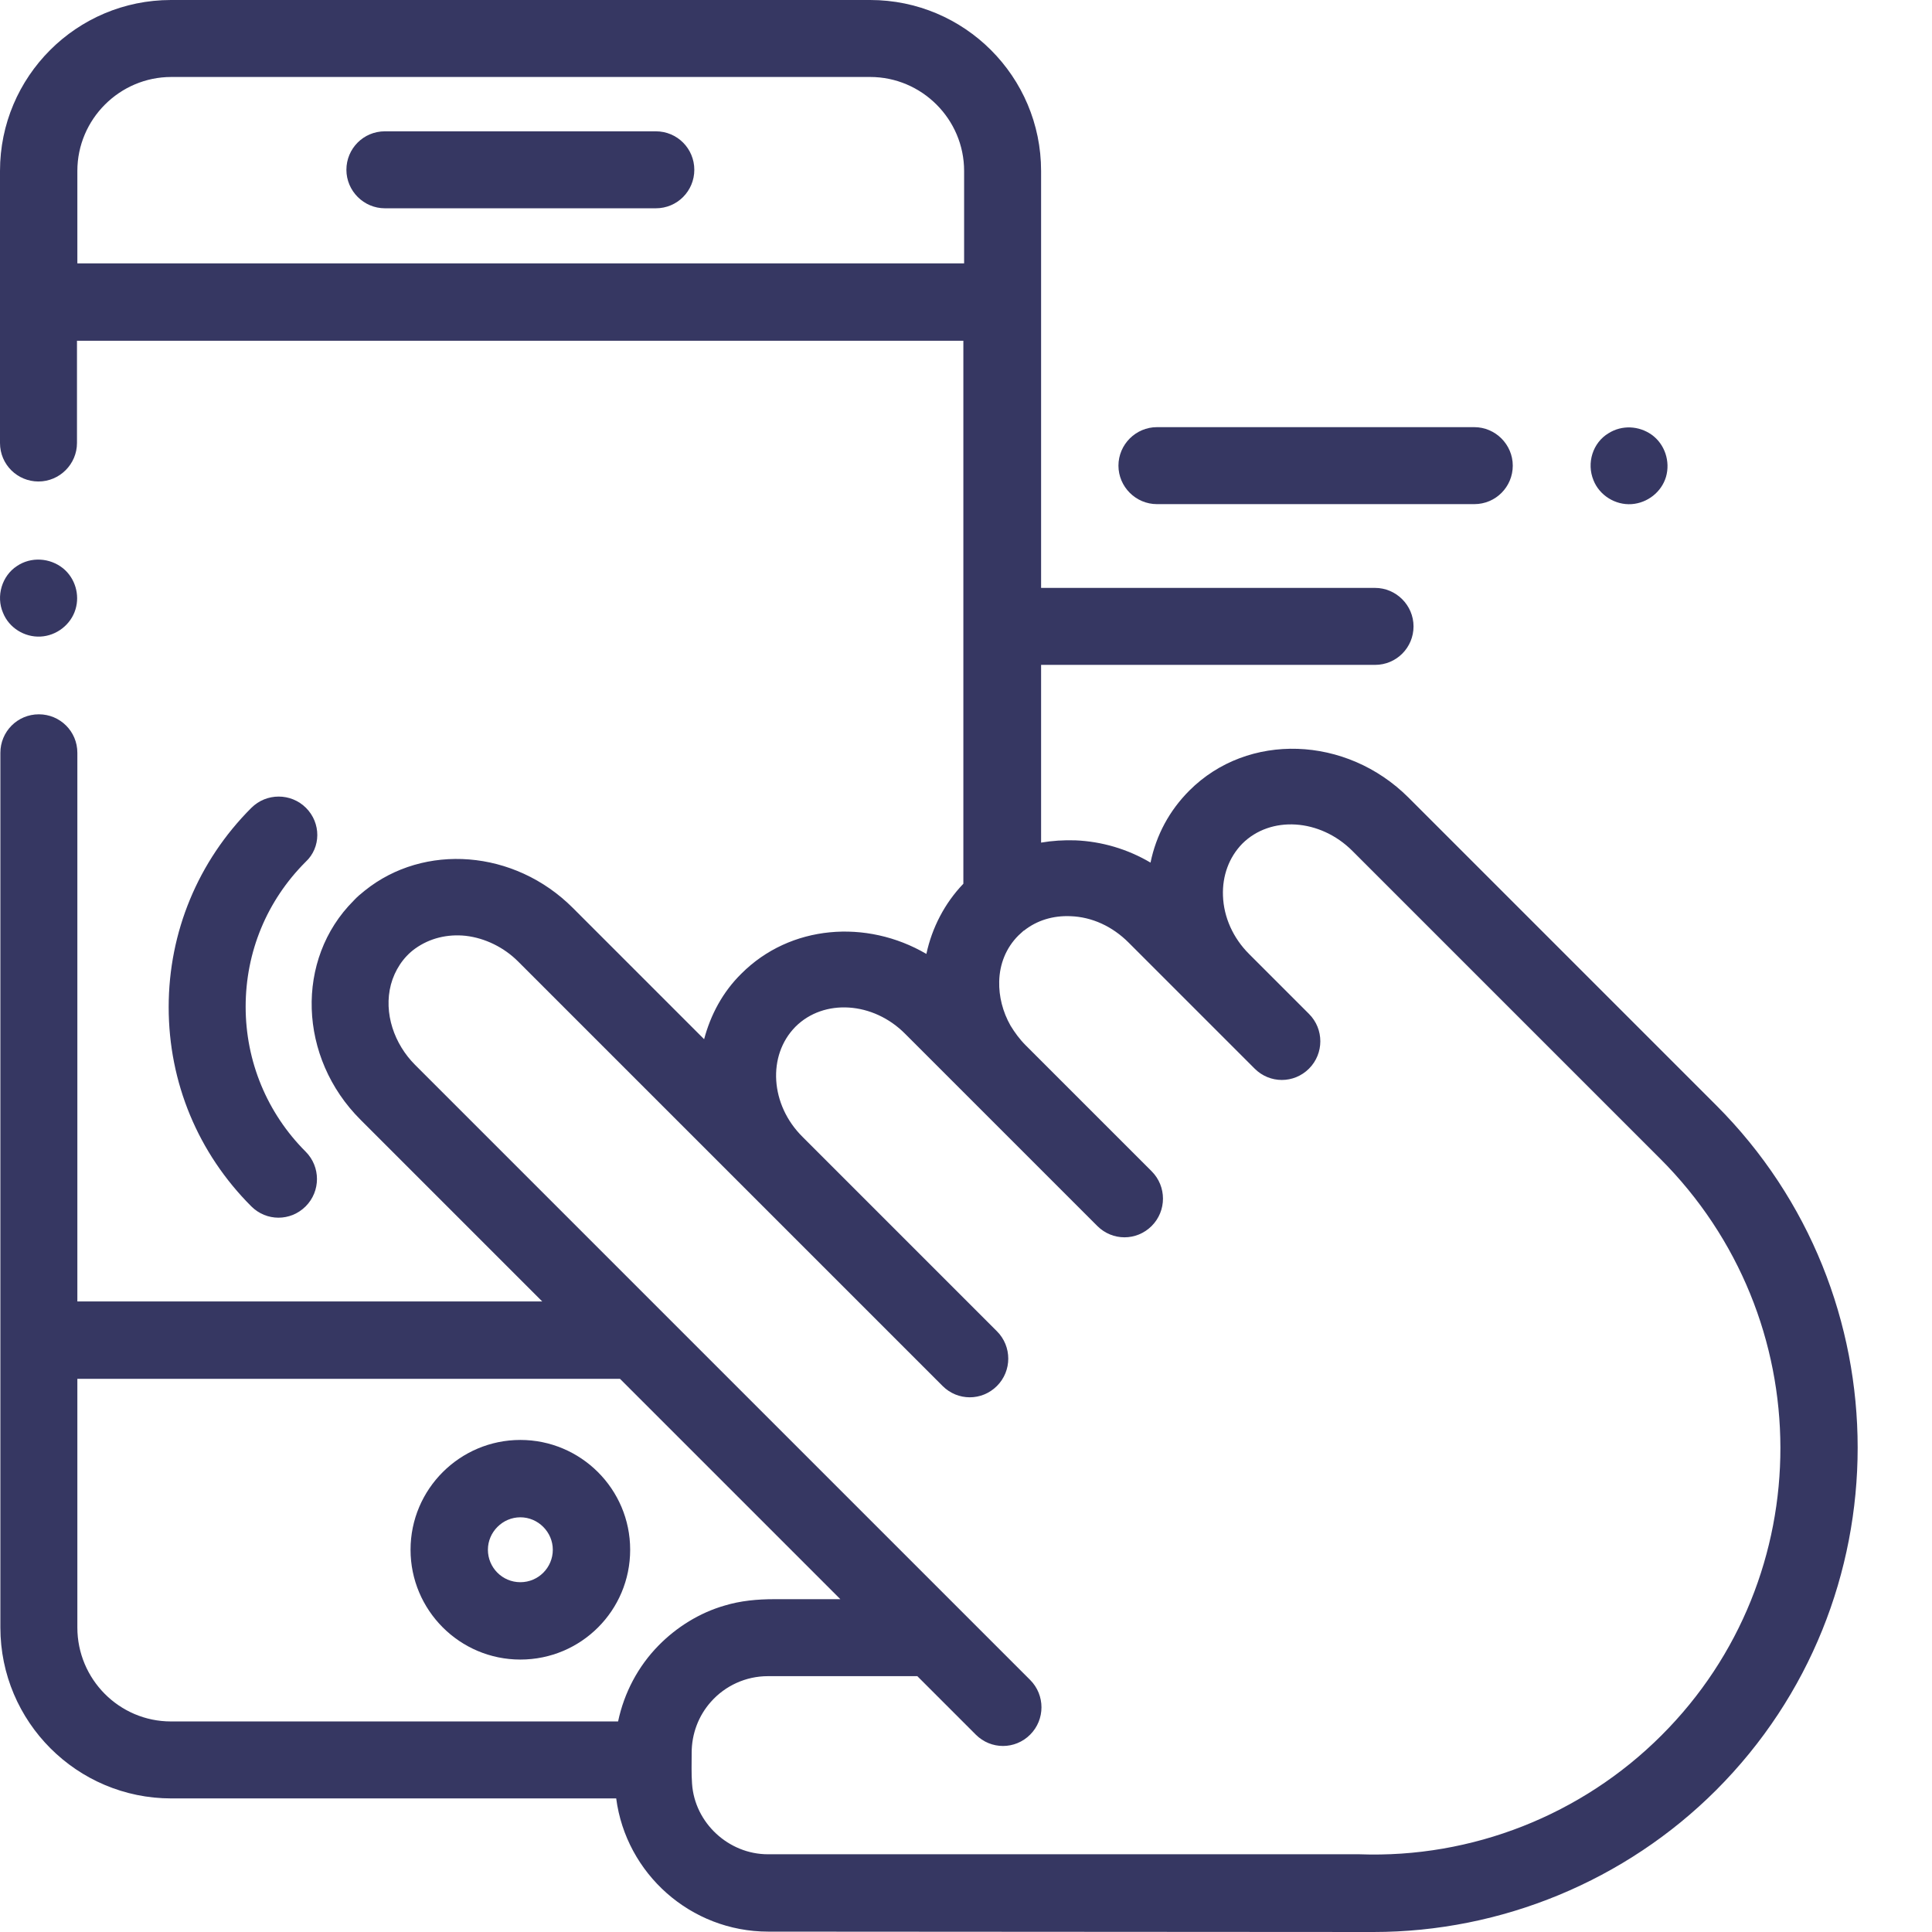 <?xml version="1.0" encoding="utf-8"?>
<!-- Generator: Adobe Illustrator 19.2.1, SVG Export Plug-In . SVG Version: 6.00 Build 0)  -->
<svg version="1.1" id="Layer_1" xmlns="http://www.w3.org/2000/svg" xmlns:xlink="http://www.w3.org/1999/xlink" x="0px" y="0px"
	 viewBox="0 0 512 512" style="enable-background:new 0 0 512 512;" xml:space="preserve">
<path d="M173.8,34.8H102c-5.7,0-10.2,4.6-10.2,10.2s4.6,10.2,10.2,10.2h71.8c5.7,0,10.2-4.6,10.2-10.2S179.5,34.8,173.8,34.8z" fill="#363762"/>
<path d="M454.8,292.9l-81.5-81.5c-16.5-16.5-42.6-17.4-58.1-1.9c-5.3,5.3-8.8,11.8-10.3,19.1c-6.1-3.6-12.9-5.6-19.9-5.9
	c-3.1-0.1-6.2,0.1-9.1,0.6v-47.1h88.5c5.7,0,10.2-4.6,10.2-10.2s-4.6-10.2-10.2-10.2h-88.5V45.3c0-25-20.3-45.3-45.3-45.3H45.3
	C20.3,0,0,20.3,0,45.3v72.1c0,5.7,4.6,10.2,10.2,10.2c5.6,0,10.2-4.6,10.2-10.2V90.3h234.9v143.9c-4.9,5.1-8.3,11.6-9.8,18.6
	c-15.9-9.3-36.1-7.7-49,5.2c-5,4.9-8.2,11-9.9,17.4l-34.8-34.8c-15.5-15.5-39.4-17.2-55.1-4.6c-1,0.8-2.1,1.7-3,2.7
	c-15.5,15.5-14.7,41.6,1.9,58.1l48.1,48.1H20.5V199.5c0-5.7-4.6-10.2-10.2-10.2c-5.7,0-10.2,4.6-10.2,10.2v231.8
	c0,25,20.3,45.3,45.3,45.3h117.9c2.6,19.9,19.7,35.3,40.3,35.3c0,0,159,0.1,160.4,0.1c33.9,0,66.8-13.6,90.8-37.6
	C504.8,424.4,504.8,342.9,454.8,292.9z M20.5,69.8V45.3c0-13.7,11.2-24.9,24.9-24.9h185.2c13.7,0,24.9,11.2,24.9,24.9v24.5H20.5z
	 M20.5,431.3v-65.9h143.8l58.4,58.4c-5.8,0-11.7,0-17.5,0c-4.5,0-8.9,0.4-13.2,1.7c-6.6,1.9-12.7,5.7-17.5,10.6
	c-5.4,5.5-9.1,12.5-10.7,20.1H45.3C31.6,456.2,20.5,445,20.5,431.3z M440.3,459.9c-21.1,21.1-50.2,32.6-80.1,31.5
	c-0.1,0-156.7,0-156.7,0c-10.4,0-19.4-8.3-20.1-18.7c-0.2-2.7-0.1-5.5-0.1-8.2c0-5,1.8-9.8,5.1-13.5c3.8-4.3,9.3-6.8,15.1-6.8h39.6
	l15.5,15.5c2,2,4.6,3,7.2,3c2.6,0,5.2-1,7.2-3c4-4,4-10.5,0-14.5l-163-163c-5.5-5.5-8.4-13.7-6.4-21.3c1-3.7,3.2-7.2,6.4-9.5
	c3.9-2.8,8.6-3.9,13.4-3.4c5.2,0.6,10.2,3.1,13.9,6.8l112.5,112.5c2,2,4.6,3,7.2,3c2.6,0,5.2-1,7.2-3c4-4,4-10.5,0-14.5l-51.5-51.5
	c-8.6-8.5-9.4-21.6-1.9-29.2c7.5-7.5,20.6-6.7,29.1,1.9l50.9,50.9c2,2,4.6,3,7.2,3c2.6,0,5.2-1,7.2-3c4-4,4-10.5,0-14.5l-33.4-33.4
	c-1.6-1.6-2.9-3.4-4-5.2c-2.1-3.7-3.1-7.8-3-11.7c0.1-4.6,1.8-8.9,5.1-12.2c0.4-0.4,0.8-0.7,1.2-1.1c0.1-0.1,0.2-0.2,0.3-0.2
	c3.4-2.7,7.7-4,12.3-3.8c5.7,0.2,11.1,2.7,15.4,7l33.4,33.4c2,2,4.6,3,7.2,3c2.6,0,5.2-1,7.2-3c4-4,4-10.5,0-14.5l-15.9-15.9
	c-4.2-4.2-6.7-9.7-6.9-15.4c-0.2-5.3,1.6-10.2,5.1-13.8c7.5-7.5,20.6-6.7,29.2,1.9l81.5,81.5C482.4,349.4,482.4,417.9,440.3,459.9z" fill="#363762"
	/>
<path d="M0.8,162.4c1.6,4,5.7,6.5,9.9,6.3c4.3-0.2,8.1-3.2,9.3-7.2c1.2-3.9-0.1-8.3-3.3-10.9c-3.5-2.8-8.5-3.1-12.2-0.6
	C0.5,152.6-1.1,158,0.8,162.4z" fill="#363762"/>
<path d="M137.9,381.6c-16,0-29.1,13-29.1,29.1c0,16,13,29.1,29.1,29.1s29.1-13,29.1-29.1S153.9,381.6,137.9,381.6z M137.9,419.3
	c-4.8,0-8.6-3.9-8.6-8.6s3.9-8.6,8.6-8.6s8.6,3.9,8.6,8.6S142.7,419.3,137.9,419.3z" fill="#363762"/>
<path d="M81.1,214.1c-4-4-10.5-4-14.5,0c-14.1,14.1-21.9,32.9-21.9,52.8c0,20,7.8,38.7,21.9,52.8c2,2,4.6,3,7.2,3c2.6,0,5.2-1,7.2-3
	c4-4,4-10.5,0-14.5c-10.2-10.2-15.9-23.9-15.9-38.4c0-14.5,5.6-28.1,15.9-38.4C85.1,224.6,85.1,218.1,81.1,214.1z" fill="#363762"/>
<path d="M306.6,133.6h84.1c5.7,0,10.2-4.6,10.2-10.2s-4.6-10.2-10.2-10.2h-84.1c-5.6,0-10.2,4.6-10.2,10.2S301,133.6,306.6,133.6z" fill="#363762"
	/>
<path d="M422.3,127.3c1.6,4,5.8,6.6,10.1,6.3c4.2-0.3,7.9-3.2,9.1-7.2c1.2-4.1-0.3-8.7-3.8-11.2c-3.4-2.4-7.9-2.6-11.4-0.4
	C422.1,117.3,420.4,122.7,422.3,127.3z" fill="#363762"/>
</svg>
